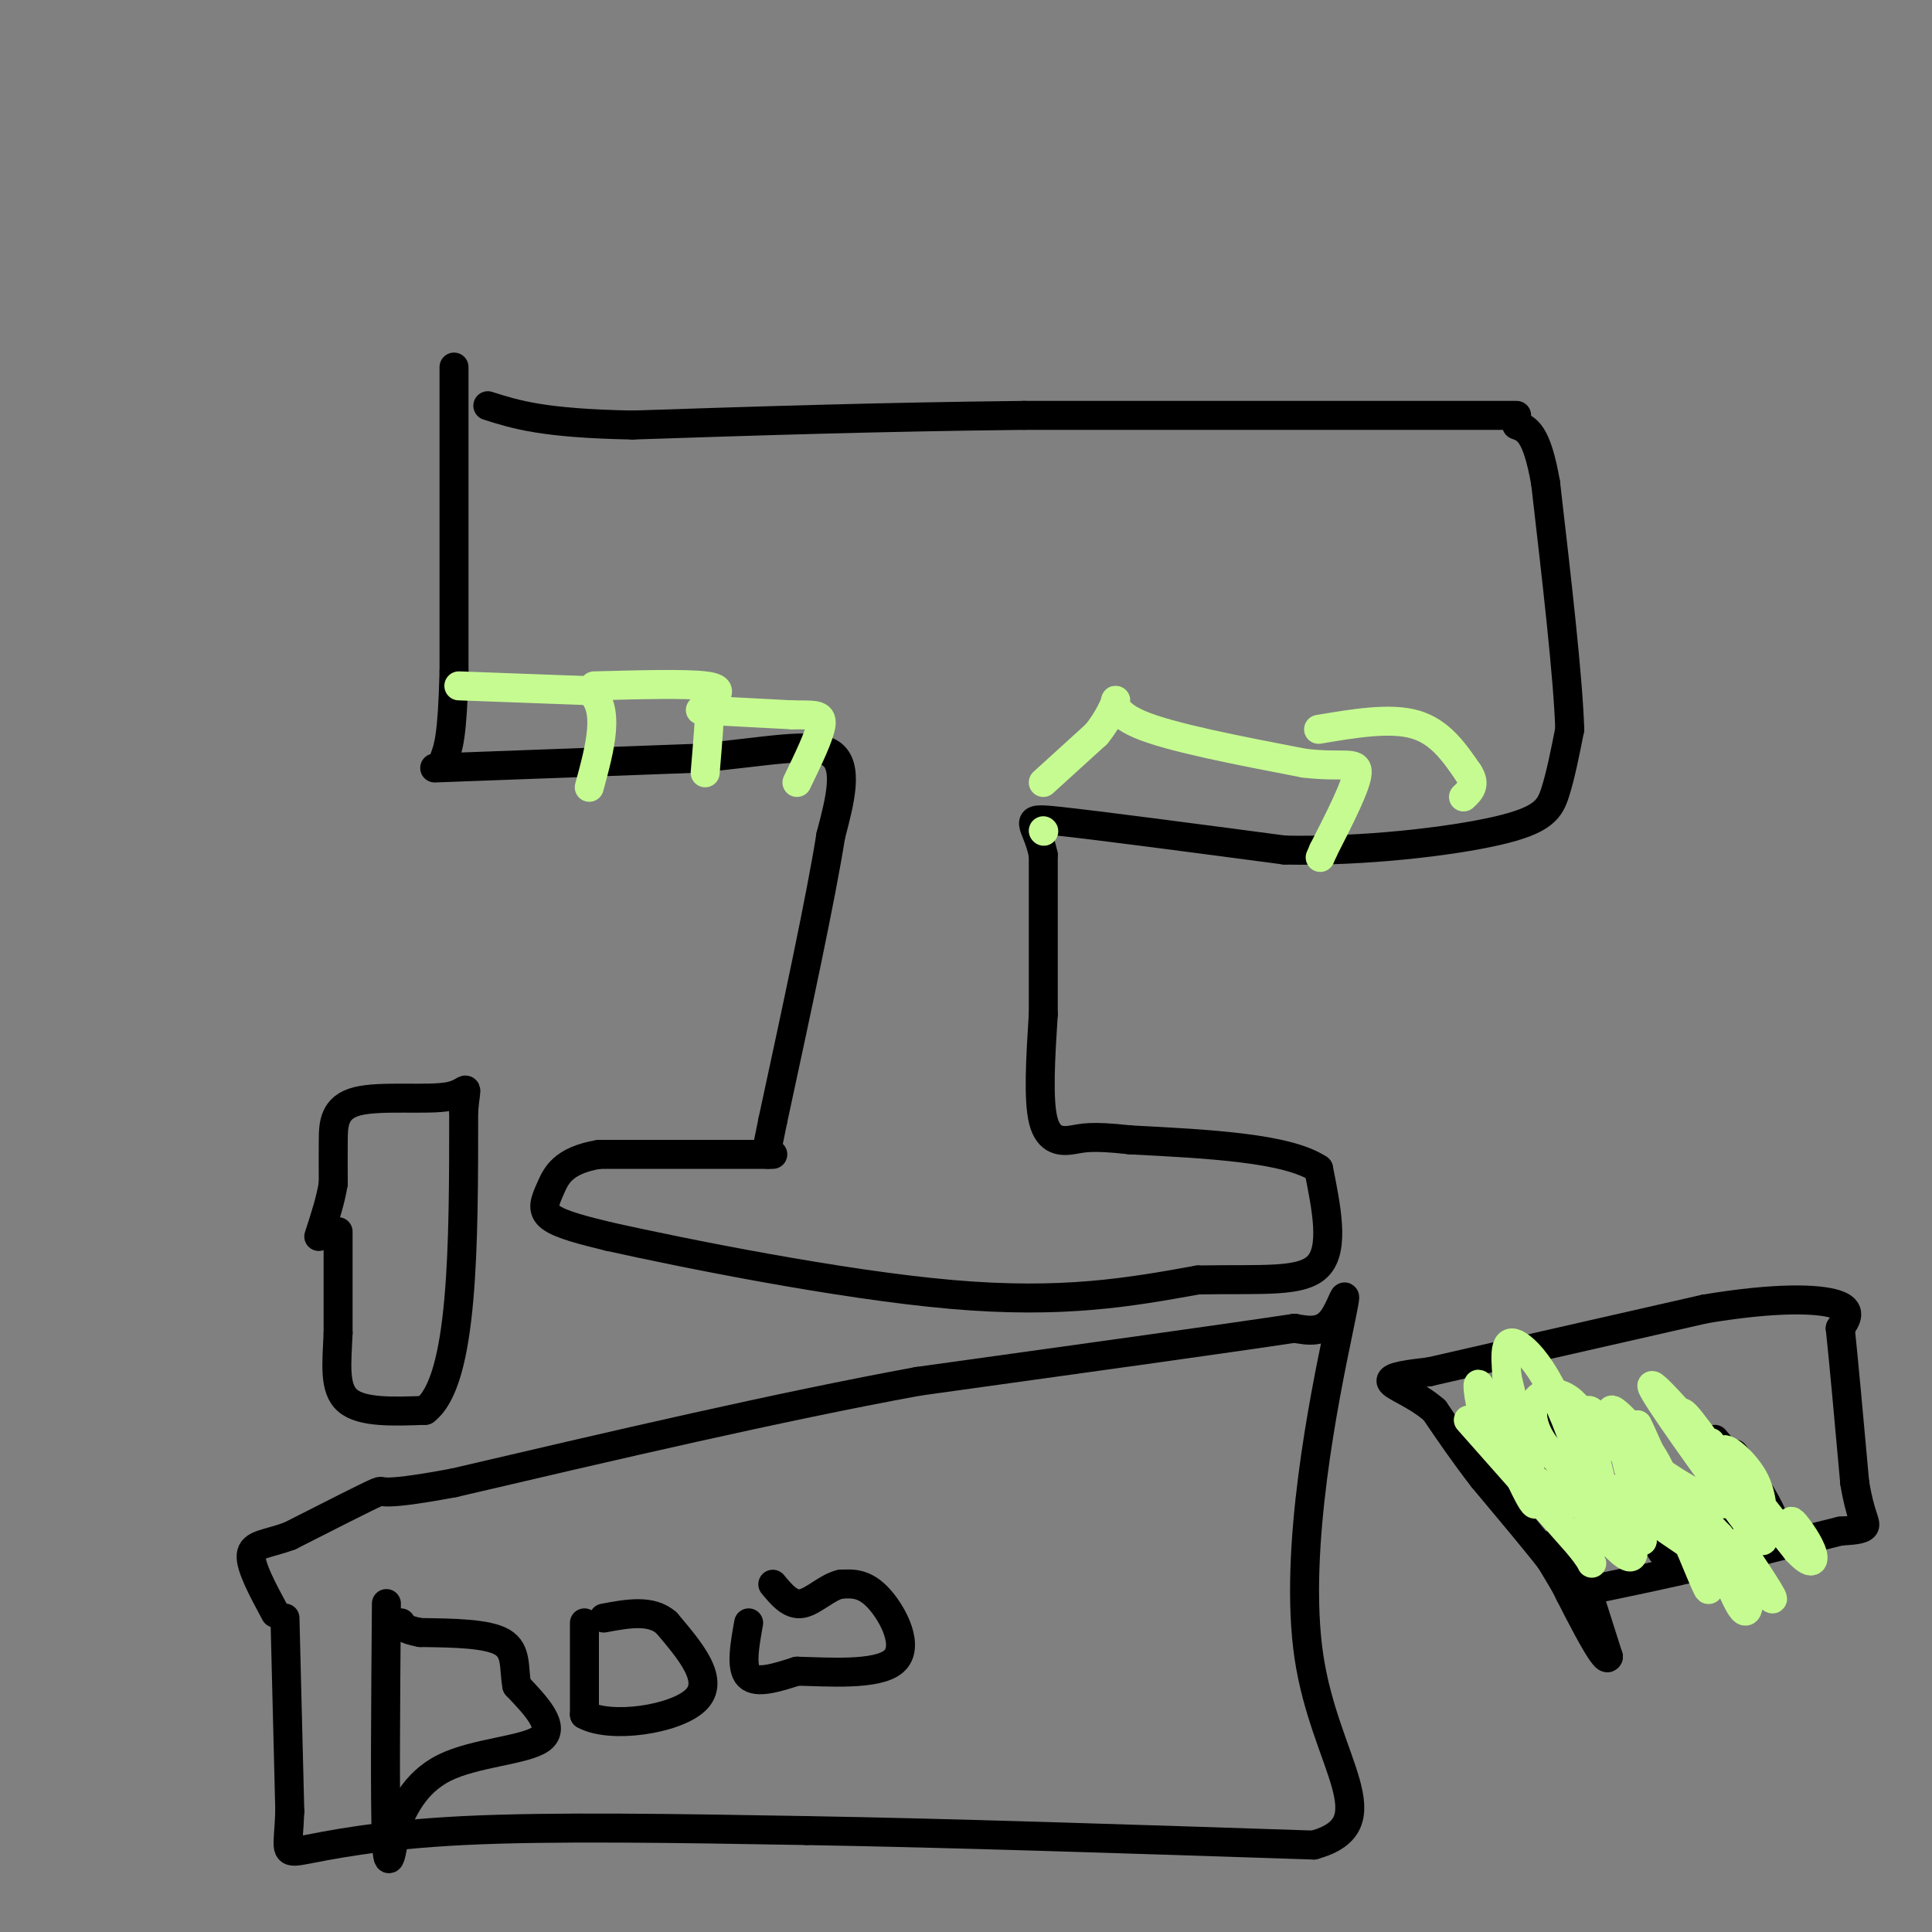 <svg viewBox='0 0 400 400' version='1.1' xmlns='http://www.w3.org/2000/svg' xmlns:xlink='http://www.w3.org/1999/xlink'><rect x="0" y="0" width="400" height="400" fill="#808080" stroke="none"/><g fill='none' stroke='#000000' stroke-width='6' stroke-linecap='round' stroke-linejoin='round'><path d='M94,76c0.000,0.000 0.000,63.000 0,63'/><path d='M94,139c-0.333,13.500 -1.167,15.750 -2,18'/><path d='M90,159c0.000,0.000 54.000,-2.000 54,-2'/><path d='M144,157c14.622,-1.289 24.178,-3.511 28,-1c3.822,2.511 1.911,9.756 0,17'/><path d='M172,173c-2.000,12.667 -7.000,35.833 -12,59'/><path d='M160,232c-2.000,9.833 -1.000,4.917 0,0'/><path d='M160,239c0.000,0.000 -1.000,0.000 -1,0'/><path d='M159,239c-6.000,0.000 -20.500,0.000 -35,0'/><path d='M124,239c-7.536,1.274 -8.875,4.458 -10,7c-1.125,2.542 -2.036,4.440 0,6c2.036,1.560 7.018,2.780 12,4'/><path d='M126,256c15.378,3.422 47.822,9.978 71,12c23.178,2.022 37.089,-0.489 51,-3'/><path d='M248,265c13.489,-0.244 21.711,0.644 25,-3c3.289,-3.644 1.644,-11.822 0,-20'/><path d='M273,242c-6.500,-4.333 -22.750,-5.167 -39,-6'/><path d='M234,236c-8.393,-0.952 -9.875,-0.333 -12,0c-2.125,0.333 -4.893,0.381 -6,-4c-1.107,-4.381 -0.554,-13.190 0,-22'/><path d='M216,210c0.000,-9.167 0.000,-21.083 0,-33'/><path d='M216,177c-1.422,-6.956 -4.978,-7.844 3,-7c7.978,0.844 27.489,3.422 47,6'/><path d='M266,176c16.548,0.345 34.417,-1.792 44,-4c9.583,-2.208 10.881,-4.488 12,-8c1.119,-3.512 2.060,-8.256 3,-13'/><path d='M325,151c-0.333,-10.667 -2.667,-30.833 -5,-51'/><path d='M320,100c-1.833,-10.500 -3.917,-11.250 -6,-12'/><path d='M314,86c0.000,0.000 -102.000,0.000 -102,0'/><path d='M212,86c-30.500,0.333 -55.750,1.167 -81,2'/><path d='M131,88c-18.500,-0.333 -24.250,-2.167 -30,-4'/><path d='M70,255c0.000,0.000 0.000,21.000 0,21'/><path d='M70,276c-0.267,6.289 -0.933,11.511 2,14c2.933,2.489 9.467,2.244 16,2'/><path d='M88,292c4.000,-3.067 6.000,-11.733 7,-23c1.000,-11.267 1.000,-25.133 1,-39'/><path d='M96,230c0.547,-6.675 1.415,-3.861 -3,-3c-4.415,0.861 -14.112,-0.230 -19,1c-4.888,1.230 -4.968,4.780 -5,8c-0.032,3.220 -0.016,6.110 0,9'/><path d='M69,245c-0.500,3.333 -1.750,7.167 -3,11'/><path d='M59,335c0.000,0.000 1.000,40.000 1,40'/><path d='M60,375c-0.286,8.238 -1.500,8.833 3,8c4.500,-0.833 14.714,-3.095 33,-4c18.286,-0.905 44.643,-0.452 71,0'/><path d='M167,379c29.333,0.500 67.167,1.750 105,3'/><path d='M272,382c15.663,-4.362 2.322,-16.767 -1,-39c-3.322,-22.233 3.375,-54.293 6,-67c2.625,-12.707 1.179,-6.059 -1,-3c-2.179,3.059 -5.089,2.530 -8,2'/><path d='M268,275c-14.333,2.167 -46.167,6.583 -78,11'/><path d='M190,286c-29.000,5.333 -62.500,13.167 -96,21'/><path d='M94,307c-17.689,3.311 -13.911,1.089 -16,2c-2.089,0.911 -10.044,4.956 -18,9'/><path d='M60,318c-4.800,1.756 -7.800,1.644 -8,4c-0.200,2.356 2.400,7.178 5,12'/><path d='M80,332c-0.167,20.667 -0.333,41.333 0,49c0.333,7.667 1.167,2.333 2,-3'/><path d='M82,378c1.321,-2.952 3.625,-8.833 10,-12c6.375,-3.167 16.821,-3.619 20,-6c3.179,-2.381 -0.911,-6.690 -5,-11'/><path d='M107,349c-0.689,-3.622 0.089,-7.178 -3,-9c-3.089,-1.822 -10.044,-1.911 -17,-2'/><path d='M87,338c-3.500,-0.667 -3.750,-1.333 -4,-2'/><path d='M121,336c0.000,0.000 0.000,19.000 0,19'/><path d='M121,355c5.378,3.000 18.822,1.000 23,-3c4.178,-4.000 -0.911,-10.000 -6,-16'/><path d='M138,336c-3.167,-2.833 -8.083,-1.917 -13,-1'/><path d='M155,336c-0.833,4.667 -1.667,9.333 0,11c1.667,1.667 5.833,0.333 10,-1'/><path d='M165,346c6.155,0.131 16.542,0.958 20,-2c3.458,-2.958 -0.012,-9.702 -3,-13c-2.988,-3.298 -5.494,-3.149 -8,-3'/><path d='M174,328c-2.756,0.600 -5.644,3.600 -8,4c-2.356,0.400 -4.178,-1.800 -6,-4'/><path d='M324,328c0.000,0.000 -3.000,-5.000 -3,-5'/><path d='M321,323c-2.833,-3.667 -8.417,-10.333 -14,-17'/><path d='M307,306c-4.000,-5.167 -7.000,-9.583 -10,-14'/><path d='M297,292c-3.911,-3.422 -8.689,-4.978 -9,-6c-0.311,-1.022 3.844,-1.511 8,-2'/><path d='M296,284c10.833,-2.500 33.917,-7.750 57,-13'/><path d='M353,271c14.822,-2.467 23.378,-2.133 27,-1c3.622,1.133 2.311,3.067 1,5'/><path d='M381,275c0.667,6.167 1.833,19.083 3,32'/><path d='M384,307c1.133,6.933 2.467,8.267 2,9c-0.467,0.733 -2.733,0.867 -5,1'/><path d='M381,317c-5.500,1.333 -16.750,4.167 -28,7'/><path d='M353,324c-8.500,2.000 -15.750,3.500 -23,5'/><path d='M330,329c-4.667,1.000 -4.833,1.000 -5,1'/><path d='M317,291c0.000,0.000 8.000,12.000 8,12'/><path d='M325,303c4.726,5.107 12.542,11.875 14,12c1.458,0.125 -3.440,-6.393 -4,-7c-0.560,-0.607 3.220,4.696 7,10'/><path d='M342,318c1.882,2.906 3.087,5.173 2,2c-1.087,-3.173 -4.465,-11.784 -3,-12c1.465,-0.216 7.774,7.963 11,12c3.226,4.037 3.368,3.933 3,1c-0.368,-2.933 -1.248,-8.695 -1,-10c0.248,-1.305 1.624,1.848 3,5'/><path d='M357,316c2.091,2.709 5.820,6.983 6,5c0.180,-1.983 -3.189,-10.222 -3,-11c0.189,-0.778 3.935,5.906 6,8c2.065,2.094 2.447,-0.402 1,-4c-1.447,-3.598 -4.724,-8.299 -8,-13'/><path d='M359,301c0.000,-0.289 4.000,5.489 4,6c-0.000,0.511 -4.000,-4.244 -8,-9'/><path d='M341,301c0.000,0.000 2.000,17.000 2,17'/><path d='M343,318c-3.391,0.024 -12.868,-8.416 -17,-15c-4.132,-6.584 -2.920,-11.311 -3,-11c-0.080,0.311 -1.451,5.660 0,15c1.451,9.340 5.726,22.670 10,36'/><path d='M333,343c-0.500,2.167 -6.750,-10.417 -13,-23'/></g>
<g fill='none' stroke='#C6FB91' stroke-width='6' stroke-linecap='round' stroke-linejoin='round'><path d='M304,294c0.000,0.000 23.000,26.000 23,26'/><path d='M327,320c3.924,4.904 2.235,4.165 2,2c-0.235,-2.165 0.984,-5.754 0,-12c-0.984,-6.246 -4.171,-15.148 -7,-21c-2.829,-5.852 -5.300,-8.652 -7,-10c-1.700,-1.348 -2.629,-1.242 -3,0c-0.371,1.242 -0.186,3.621 0,6'/><path d='M312,285c1.733,7.511 6.067,23.289 6,26c-0.067,2.711 -4.533,-7.644 -9,-18'/><path d='M309,293c-2.144,-4.723 -3.003,-7.531 -3,-6c0.003,1.531 0.867,7.400 4,12c3.133,4.600 8.536,7.931 12,10c3.464,2.069 4.990,2.877 6,2c1.010,-0.877 1.505,-3.438 2,-6'/><path d='M330,305c0.073,-3.589 -0.743,-9.560 -3,-13c-2.257,-3.440 -5.954,-4.349 -8,-3c-2.046,1.349 -2.442,4.957 0,9c2.442,4.043 7.721,8.522 13,13'/><path d='M332,311c0.381,-3.679 -5.167,-19.375 -3,-19c2.167,0.375 12.048,16.821 15,20c2.952,3.179 -1.024,-6.911 -5,-17'/><path d='M339,295c1.754,3.268 8.638,19.936 12,28c3.362,8.064 3.200,7.522 2,2c-1.200,-5.522 -3.438,-16.025 -2,-14c1.438,2.025 6.554,16.579 9,21c2.446,4.421 2.223,-1.289 2,-7'/><path d='M362,325c-0.690,-3.024 -3.417,-7.083 -2,-5c1.417,2.083 6.976,10.310 7,11c0.024,0.690 -5.488,-6.155 -11,-13'/><path d='M356,318c-3.249,-3.501 -5.871,-5.753 -4,-3c1.871,2.753 8.234,10.510 3,8c-5.234,-2.510 -22.067,-15.289 -27,-18c-4.933,-2.711 2.033,4.644 9,12'/><path d='M337,317c0.940,-0.250 -1.208,-6.875 -1,-6c0.208,0.875 2.774,9.250 2,11c-0.774,1.750 -4.887,-3.125 -9,-8'/><path d='M329,314c-0.548,0.750 2.583,6.625 3,5c0.417,-1.625 -1.881,-10.750 -1,-12c0.881,-1.250 4.940,5.375 9,12'/><path d='M340,319c0.202,-3.513 -3.794,-18.295 -4,-20c-0.206,-1.705 3.378,9.667 6,13c2.622,3.333 4.283,-1.372 2,-7c-2.283,-5.628 -8.509,-12.179 -10,-13c-1.491,-0.821 1.755,4.090 5,9'/><path d='M339,301c4.173,3.764 12.105,8.674 16,10c3.895,1.326 3.754,-0.932 1,-6c-2.754,-5.068 -8.120,-12.946 -8,-12c0.120,0.946 5.724,10.716 7,12c1.276,1.284 -1.778,-5.919 -3,-8c-1.222,-2.081 -0.611,0.959 0,4'/><path d='M352,301c-1.585,-2.469 -5.549,-10.641 -3,-8c2.549,2.641 11.609,16.096 13,18c1.391,1.904 -4.888,-7.742 -7,-11c-2.112,-3.258 -0.056,-0.129 2,3'/><path d='M357,303c-4.101,-4.635 -15.353,-17.723 -15,-16c0.353,1.723 12.310,18.257 18,26c5.690,7.743 5.113,6.694 5,4c-0.113,-2.694 0.239,-7.033 -2,-11c-2.239,-3.967 -7.068,-7.562 -6,-5c1.068,2.562 8.034,11.281 15,20'/><path d='M372,321c3.262,3.512 3.917,2.292 3,0c-0.917,-2.292 -3.405,-5.655 -4,-6c-0.595,-0.345 0.702,2.327 2,5'/><path d='M95,142c0.000,0.000 27.000,1.000 27,1'/><path d='M122,143c4.500,3.500 2.250,11.750 0,20'/><path d='M123,142c9.500,-0.250 19.000,-0.500 23,0c4.000,0.500 2.500,1.750 1,3'/><path d='M147,145c0.000,3.000 -0.500,9.000 -1,15'/><path d='M145,147c0.000,0.000 19.000,1.000 19,1'/><path d='M164,148c4.511,0.067 6.289,-0.267 6,2c-0.289,2.267 -2.644,7.133 -5,12'/><path d='M216,172c0.000,0.000 0.100,0.100 0.1,0.1'/><path d='M216,162c0.000,0.000 11.000,-10.000 11,-10'/><path d='M227,152c2.714,-3.333 4.000,-6.667 4,-7c0.000,-0.333 -1.286,2.333 5,5c6.286,2.667 20.143,5.333 34,8'/><path d='M270,158c8.044,0.978 11.156,-0.578 11,2c-0.156,2.578 -3.578,9.289 -7,16'/><path d='M274,176c-1.167,2.667 -0.583,1.333 0,0'/><path d='M273,151c7.417,-1.250 14.833,-2.500 20,-1c5.167,1.500 8.083,5.750 11,10'/><path d='M304,160c1.667,2.500 0.333,3.750 -1,5'/></g>
</svg>